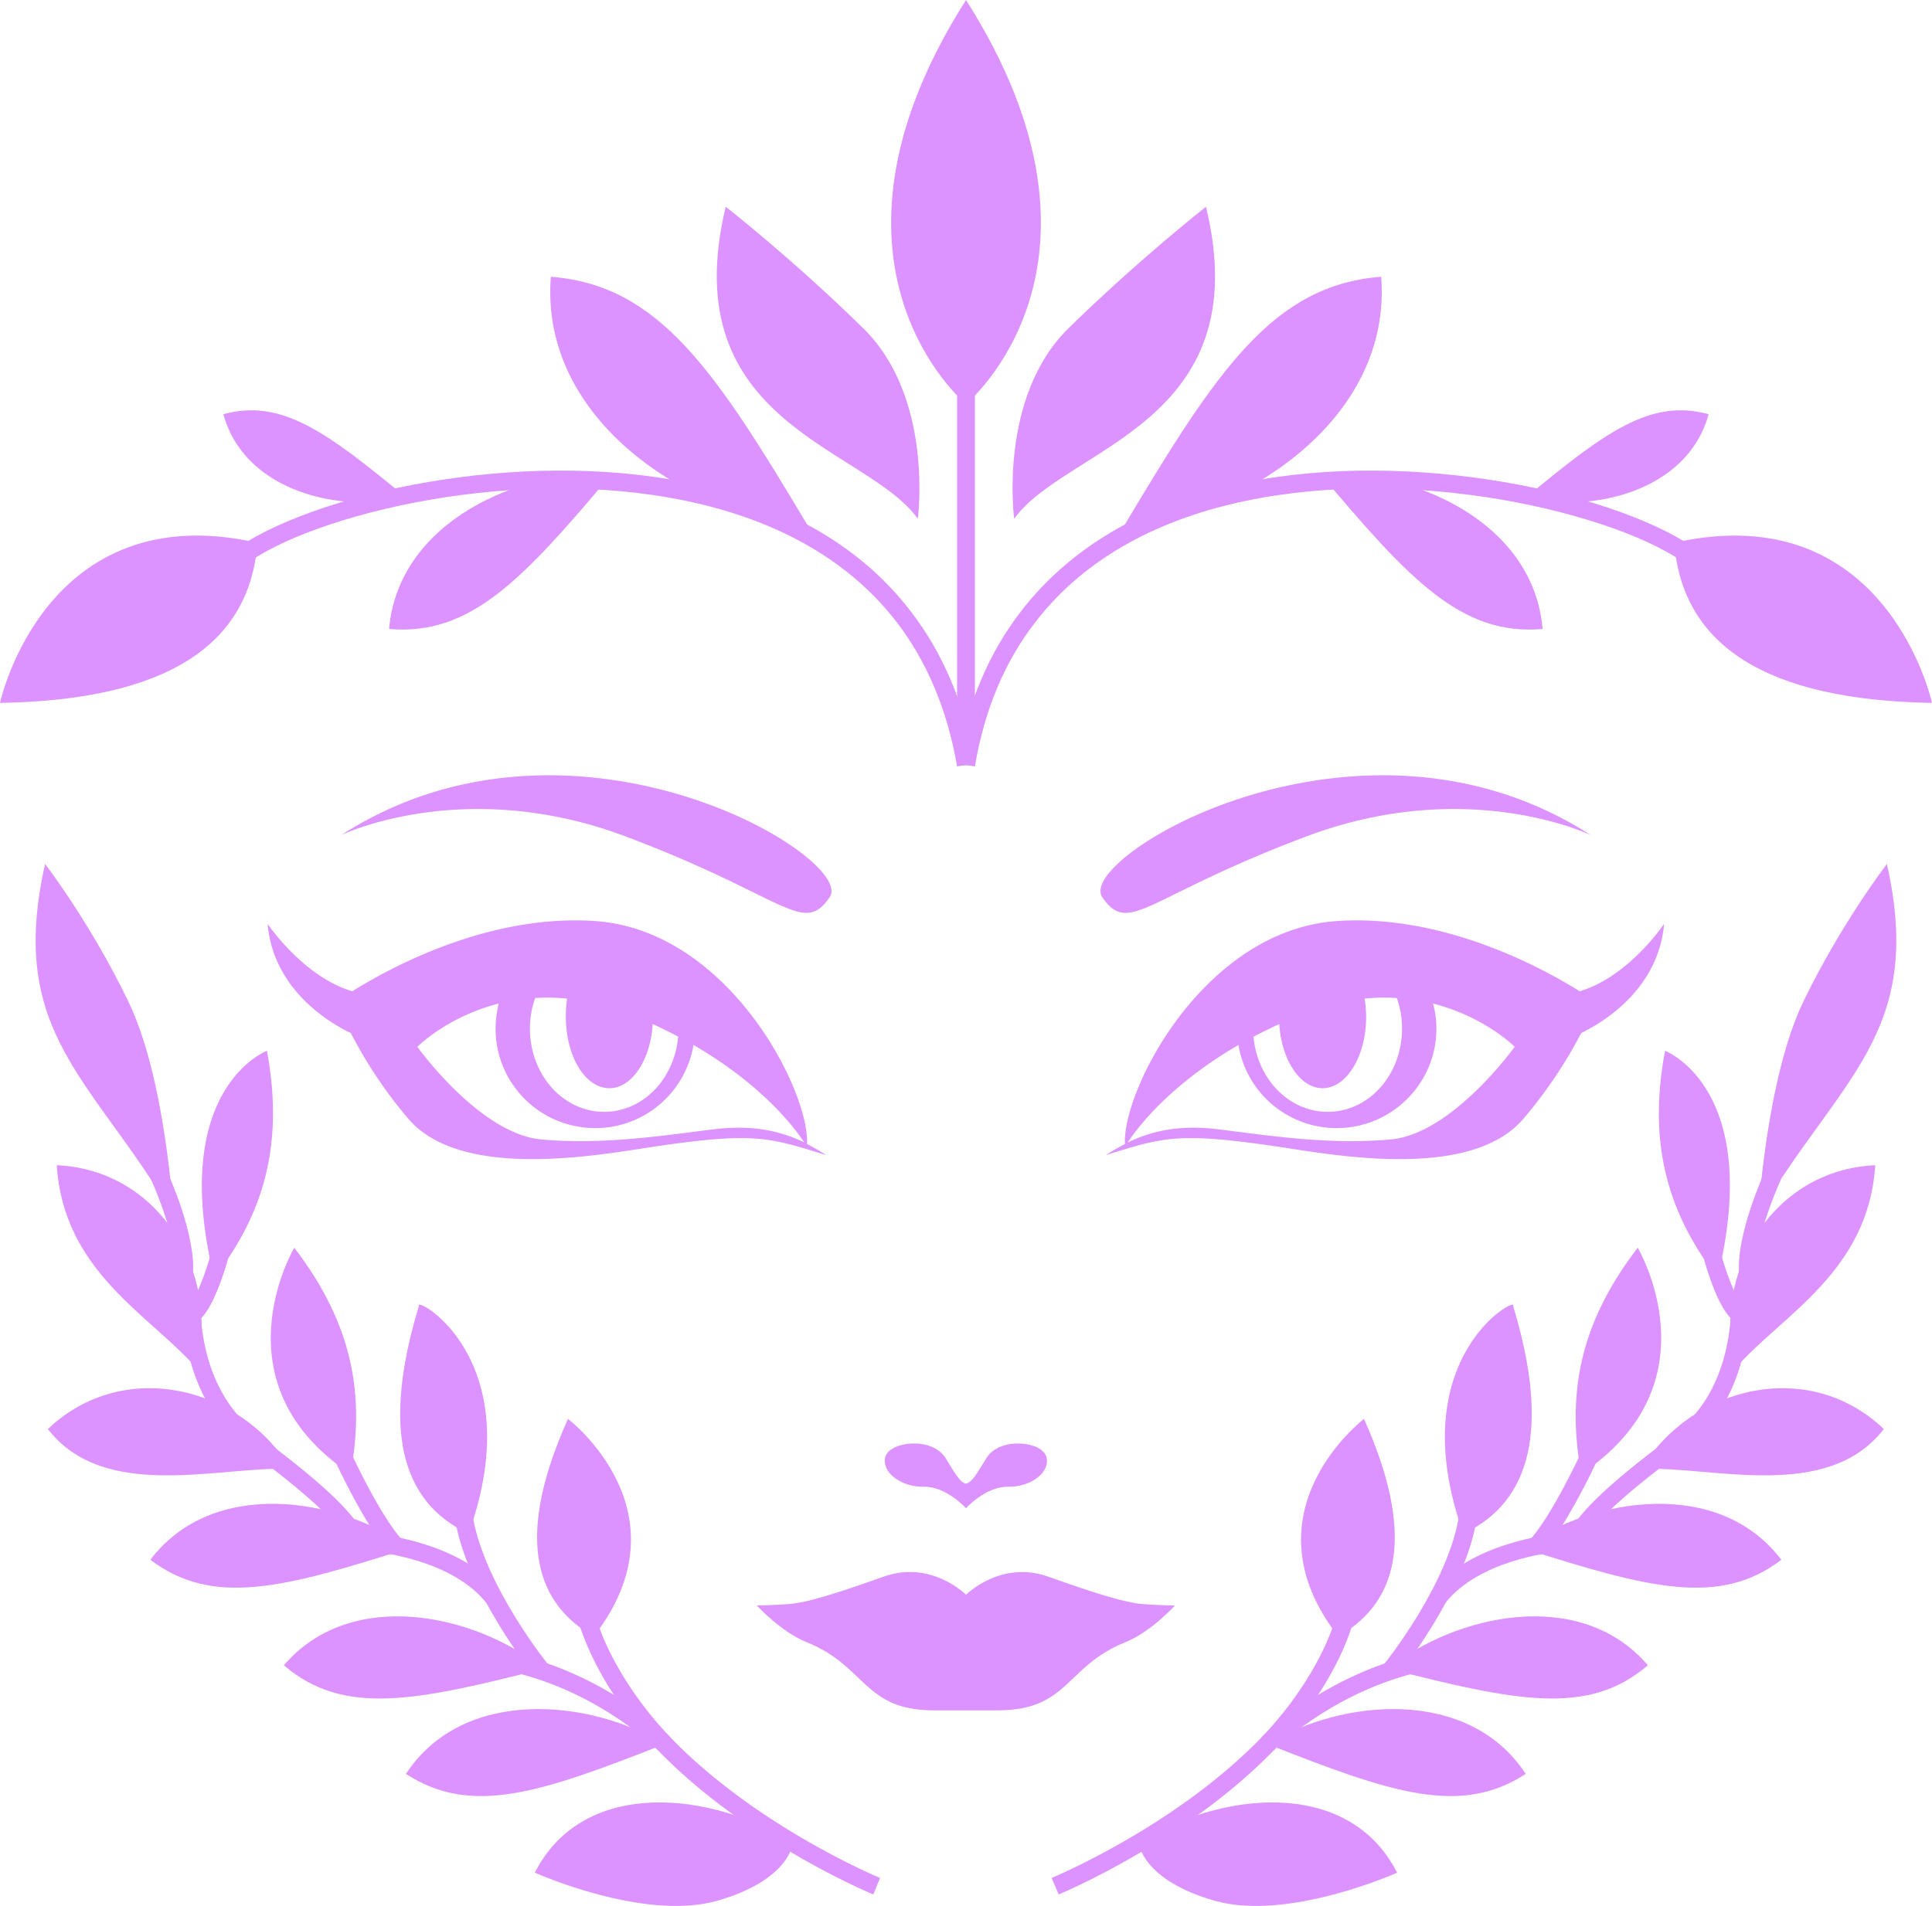 <svg xmlns="http://www.w3.org/2000/svg" viewBox="0 0 2492.74 2459.75"><defs><style>.cls-1,.cls-2{fill:#dc92ff;}.cls-1{fill-rule:evenodd;}</style></defs><g id="Слой_2" data-name="Слой 2"><g id="Layer_1" data-name="Layer 1"><path class="cls-1" d="M766.11,2111.94c-83.14-47.12-97-139-33.25-280.71,0,0,158,120,33.25,280.71Z"/><path class="cls-1" d="M604.57,1979.31c-88.29-41.18-111.65-137-64.13-293.78-8.32-15,145.69,66.11,64.13,293.78Z"/><path class="cls-1" d="M452.15,1902.09c18.6-99,4.35-191.61-72.46-291.79,0,0-103.73,174.6,72.46,291.79Z"/><path class="cls-1" d="M276.35,1649.1c61.76-80,91.06-168.66,68.1-293,0,0-127.88,48.3-68.1,293Z"/><path class="cls-1" d="M690.09,2416.8s139.77,62.95,234.79,36.43c94.62-26.93,98.19-74.83,98.19-74.83-101.36-65.34-269.63-86.31-333,38.4Z"/><path class="cls-1" d="M523.8,2289.32c84.34,55,173.82,24.54,333.37-38.41-96.21-58.6-259.72-74-333.37,38.41Z"/><path class="cls-1" d="M366.23,2149.15c76.8,65.73,169.45,46.72,335.34,4.35-87.89-70.06-247.84-106.1-335.34-4.35Z"/><path class="cls-1" d="M194,2013c80.38,61,171.83,36.81,335-15.44-91.85-64.93-253.78-91.46-335,15.44Z"/><path class="cls-1" d="M61.76,1844.3c73.25,94.62,221.72,47.51,313.18,51.46-64.54-106.89-215.78-144.12-313.18-51.46Z"/><path class="cls-1" d="M73.24,1503.8C82,1641.19,192.82,1696.62,253,1765.11c32.07-120.36-45.92-255.37-179.75-261.31Z"/><path class="cls-1" d="M58.19,1115s59,76.81,107.3,177.37c48.7,100.57,58.21,276,58.21,276C119.17,1391,8.71,1334.34,58.19,1115Z"/><path class="cls-2" d="M1126.8,2444.91c-.4,0-164.31-68.09-278.73-186.87a479.45,479.45,0,0,1-65.33-85.52c-16.63-27.72-30.49-57.41-38.8-87.9l22.57-5.94c7.12,28.11,20.59,56.22,36,82a463.85,463.85,0,0,0,62.55,81.55c110.86,115.22,270,181.35,270.42,181.35Z"/><path class="cls-2" d="M848.86,2258.83s-71.26-72.06-182.52-99.77l5.54-22.58c117.59,29.7,193.21,105.71,193.61,106.11Z"/><path class="cls-2" d="M690.09,2163.8s-89.47-110.06-103.73-207.46l23-3.17c13.46,91.06,98.58,196,99,196.38Z"/><path class="cls-2" d="M490.55,1980.5c.39,0,105.31,10.28,155.2,73.64l-18.22,14.65c-43.94-55.83-139.35-65.34-139.35-65.34Z"/><path class="cls-2" d="M454.52,1878.34s35.63,77.21,64.54,109.27l-17.43,15.45c-30.88-34.84-68.1-114.83-68.1-115.22Z"/><path class="cls-2" d="M353.56,1867.65c0,.4,79.58,58.6,105.32,95.82l-19,13.06c-23.75-34-99.78-89.88-100.17-90.27Z"/><path class="cls-2" d="M236.76,1656.63c0,.39-13.06,108.87,53.06,185.28l17.41-15c-30.88-35.63-42.76-79.58-46.71-113.62-3.57-31.28-18.62-45.14-18.62-45.53Z"/><path class="cls-2" d="M272.39,1617.43c-.4.39-14.25,52.66-28.9,66.91L259.73,1701c19-18.61,34.83-77.2,34.83-77.6Z"/><path class="cls-2" d="M194.79,1522s35.64,77.21,30.88,121.55l23,2.37c5.54-50.67-32.86-133.42-32.86-133.82Z"/><path class="cls-1" d="M1726.63,2111.94c83.14-47.12,96.6-139,33.26-280.71,0,0-158,120-33.26,280.71Z"/><path class="cls-1" d="M1888.16,1979.31c87.89-41.18,111.65-137,64.15-293.78,8.3-15-145.71,66.11-64.15,293.78Z"/><path class="cls-1" d="M2040.2,1902.09c-18.22-99-4.36-191.61,72.85-291.79,0,0,103.73,174.6-72.85,291.79Z"/><path class="cls-1" d="M2216,1649.1c-61.38-80-91.07-168.66-67.71-293,0,0,127.5,48.3,67.71,293Z"/><path class="cls-1" d="M1802.65,2416.8s-139.77,62.95-234.79,36.43c-95-26.93-98.59-74.83-98.59-74.83,101.76-65.34,269.62-86.31,333.38,38.4Z"/><path class="cls-1" d="M1968.54,2289.32c-84.34,55-173.82,24.54-333-38.41,95.82-58.6,259.33-74,333,38.41Z"/><path class="cls-1" d="M2126.12,2149.15c-76.43,65.73-169.07,46.72-335.35,4.35,87.89-70.06,248.25-106.1,335.35-4.35Z"/><path class="cls-1" d="M2298.34,2013c-80,61-171.43,36.81-335-15.44,91.86-64.93,253.79-91.46,335,15.44Z"/><path class="cls-1" d="M2430.58,1844.3c-73.25,94.62-221.72,47.51-312.78,51.46,64.53-106.89,215.78-144.12,312.78-51.46Z"/><path class="cls-1" d="M2419.49,1503.8c-8.7,137.39-119.57,192.82-179.75,261.31-32.46-120.36,45.93-255.37,179.75-261.31Z"/><path class="cls-1" d="M2434.53,1115s-59,76.81-107.68,177.37c-48.3,100.57-58.21,276-58.21,276C2373.17,1391,2484,1334.34,2434.53,1115Z"/><path class="cls-2" d="M1365.94,2444.91c.39,0,163.91-68.09,278.33-186.87a499.76,499.76,0,0,0,65.72-85.52c16.64-27.72,30.49-57.41,38.41-87.9l-22.18-5.94c-7.51,28.11-20.58,56.22-36,82a464.33,464.33,0,0,1-62.55,81.55c-111.27,115.22-270.42,181.35-270.83,181.35Z"/><path class="cls-2" d="M1643.48,2258.83c.4,0,71.67-72.06,182.91-99.77l-5.53-22.58c-117.59,29.7-193.21,105.71-193.61,106.11Z"/><path class="cls-2" d="M1802.25,2163.8c.4,0,89.88-110.06,103.73-207.46l-23-3.17c-13.06,91.06-98.19,196-98.59,196.38Z"/><path class="cls-2" d="M2002.19,1980.5c-.4,0-105.32,10.28-155.2,73.64l17.81,14.65c44-55.83,139.37-65.34,139.76-65.34Z"/><path class="cls-2" d="M2038.22,1878.34s-35.64,77.21-64.54,109.27l17,15.45c31.28-34.84,68.5-114.83,68.5-115.22Z"/><path class="cls-2" d="M2139.17,1867.65c-.39.4-79.57,58.6-105.31,95.82l18.6,13.06c23.76-34,100.18-89.88,100.18-90.27Z"/><path class="cls-2" d="M2255.58,1656.63c0,.39,13.46,108.87-52.65,185.28l-17.42-15c30.88-35.63,42.35-79.58,46.32-113.62,4-31.28,18.6-45.14,18.6-45.53Z"/><path class="cls-2" d="M2220.34,1617.43c0,.39,14.26,52.66,28.51,66.91L2233,1701c-19.41-18.61-34.85-77.2-34.85-77.6Z"/><path class="cls-2" d="M2297.94,1522s-36,77.21-30.88,121.55l-22.95,2.37c-5.56-50.67,32.85-133.42,32.85-133.82Z"/><path class="cls-1" d="M1037.72,1474.5c-11.09-17-52.26-73.25-142.94-125.91-10.29,61-62.94,107.3-126.69,107.3-71.26,0-128.67-57.41-128.67-128.28a143.18,143.18,0,0,1,4-32.46c-66.51,17-104.92,55.82-104.92,55.82s80.38,112.45,160,119.57,154.81-4.75,222.11-13.06c50.68-6.34,87.11,2.37,117.2,17ZM440.26,1077.78s158-76.81,366.63,1.59c208.26,78.39,228.85,129.07,263.69,78.39,34.44-50.68-331.79-272.4-630.32-80Zm401.87,243.89c-2.77,46.33-26.92,82.75-55.83,82.75-31.27,0-56.22-41.18-56.22-92.25a151.94,151.94,0,0,1,1.58-23.36,241.15,241.15,0,0,0-41.17-.79,116.91,116.91,0,0,0-6.73,39.59c0,59.39,42.76,107.3,95.81,107.3,49.89,0,90.67-42.37,95.42-97-10.3-5.55-21.38-11.09-32.86-16.24ZM345.24,1192.21s45.53,68.09,109.28,87.1c48.3-30.09,175-99.78,312.78-90.67,172.22,11.48,277.15,218.55,274,287.84a248.92,248.92,0,0,1,24.55,14.25c-75.23-23.36-93-30.09-226.08-10.29-76.8,11.87-246.26,41.57-313.17-36.82a585,585,0,0,1-74-110.47c-26.13-12.27-100.17-55.43-107.3-140.94Z"/><path class="cls-1" d="M1455,1474.5c11.09-17,52.27-73.25,142.93-125.91,9.89,61,63,107.3,126.69,107.3,70.87,0,128.68-57.41,128.68-128.28a123.64,123.64,0,0,0-4.35-32.46c66.9,17,105.31,55.82,105.31,55.82s-80.38,112.45-160,119.57c-80,7.13-154.8-4.75-222.12-13.06-50.67-6.34-87.1,2.37-117.19,17Zm597.44-396.72s-158-76.81-366.61,1.59-228.85,129.07-263.69,78.39,331.78-272.4,630.3-80ZM1650.6,1321.67c2.78,46.33,26.93,82.75,55.83,82.75,30.88,0,56.23-41.18,56.23-92.25a151.67,151.67,0,0,0-2-23.36,246.54,246.54,0,0,1,41.57-.79,117.15,117.15,0,0,1,6.73,39.59c0,59.39-42.77,107.3-95.81,107.3-49.9,0-91.07-42.37-95.82-97,10.69-5.55,21.78-11.09,33.25-16.24Zm496.5-129.46s-45.14,68.09-108.88,87.1c-48.31-30.09-175.39-99.78-312.79-90.67-172.22,11.48-277.53,218.55-274,287.84a247.77,247.77,0,0,0-24.55,14.25c75.22-23.36,93-30.09,226.07-10.29,76.82,11.87,246.27,41.57,312.79-36.82a590.71,590.71,0,0,0,74.43-110.47c25.73-12.27,99.76-55.43,106.9-140.94Z"/><path class="cls-1" d="M1246.37,2058.09s-44.74-45.13-106.11-23.36-101,34.45-125.11,35.64c-24.15,1.58-38.8,1.58-38.8,1.58s31.67,34.44,64.53,47.51c77.21,30.88,72.85,87.89,164.31,87.89h82c91.85,0,87.5-57,164.7-87.89C1484.71,2106.39,1516,2072,1516,2072s-14.65,0-38.4-1.58c-24.15-1.19-63.75-13.86-125.12-35.64s-106.1,23.36-106.1,23.36Z"/><path class="cls-1" d="M1246.37,1946.44s-25.34-28.1-54.24-27.71c-29.3.79-55-18.62-49.89-38.41,5.55-20.18,60.18-26.53,77.6,1.19,12.27,19.79,18.61,31.67,26.53,33.25,7.92-1.58,14.25-13.46,26.53-33.25,17.42-27.72,72.06-21.37,77.2-1.19,5.54,19.79-20.58,39.2-49.49,38.41-28.9-.39-54.24,27.71-54.24,27.71Z"/><path class="cls-1" d="M1246.37,521.44s217.36-179.36,0-521.44c-217.36,342.08,0,521.44,0,521.44Z"/><path class="cls-1" d="M1184.21,669.51s21-156.39-70.48-245.87c-91.06-89.48-177.37-156.79-177.37-156.79C868.66,548,1117.7,576.47,1184.21,669.51Z"/><path class="cls-1" d="M1308.53,669.51s-21-156.39,70.08-245.87C1470.06,334.16,1556,266.85,1556,266.85c68.11,281.11-180.93,309.62-247.45,402.66Z"/><rect class="cls-2" x="1234.88" y="410.68" width="22.97" height="576.83"/><path class="cls-1" d="M2160.17,700.46c10.28,131.85,117.59,203.12,332.57,206.68,0,0-58.21-268.44-332.57-206.68Z"/><path class="cls-1" d="M1990.31,811.72c-104.53,9.11-171.83-63.35-287-200.34,117.19-6.33,275.16,60.58,287,200.34Z"/><path class="cls-1" d="M1782.05,357.2c-139.36,10.69-211.81,120-333.36,324.26,154.8-17,347.61-138.57,333.36-324.26Z"/><path class="cls-2" d="M1234.88,985.53c13.47-80,42.37-144.51,82-196,70.47-91.86,174.21-142.93,286.64-166.29,111.66-23,232-19,336.54-1.19,112,19,206.28,54.64,252.6,89.88l-13.86,18.6c-43.55-33.65-134.22-67.3-242.7-85.91-102.15-17.42-219.34-21-327.83,1.58C1500.94,668.4,1402,716.7,1335.45,803.4c-37.61,48.71-64.93,110.07-77.6,185.69Z"/><path class="cls-1" d="M2204.51,534.57c-75.23-20.59-133.82,23.36-236,107.69,84.73,20.2,208.65-7.51,236-107.69Z"/><path class="cls-1" d="M332.17,700.46C322.28,832.31,215,903.58,0,907.14c0,0,57.8-268.44,332.17-206.68Z"/><path class="cls-1" d="M502,811.72C607,820.83,674.26,748.37,789.47,611.38,671.88,605.05,514.3,672,502,811.72Z"/><path class="cls-1" d="M710.68,357.2c139.36,10.69,211.82,120,333.37,324.26-155.2-17-347.62-138.57-333.37-324.26Z"/><path class="cls-2" d="M1257.85,985.53c-13.86-80-42.76-144.51-82.36-196-70.07-91.86-173.8-142.93-286.64-166.29-111.65-23-231.62-19-336.14-1.19-112,19-206.68,54.64-253,89.88L314,730.55c43.55-33.65,134.21-67.3,242.7-85.91,101.75-17.42,218.94-21,327.43,1.58,107.69,22.18,206.67,70.48,273.19,157.18,37.21,48.71,64.53,110.07,77.59,185.69Z"/><path class="cls-1" d="M288.23,534.57c75.23-20.59,133.83,23.36,236,107.69-84.73,20.2-208.65-7.51-236-107.69Z"/></g></g></svg>